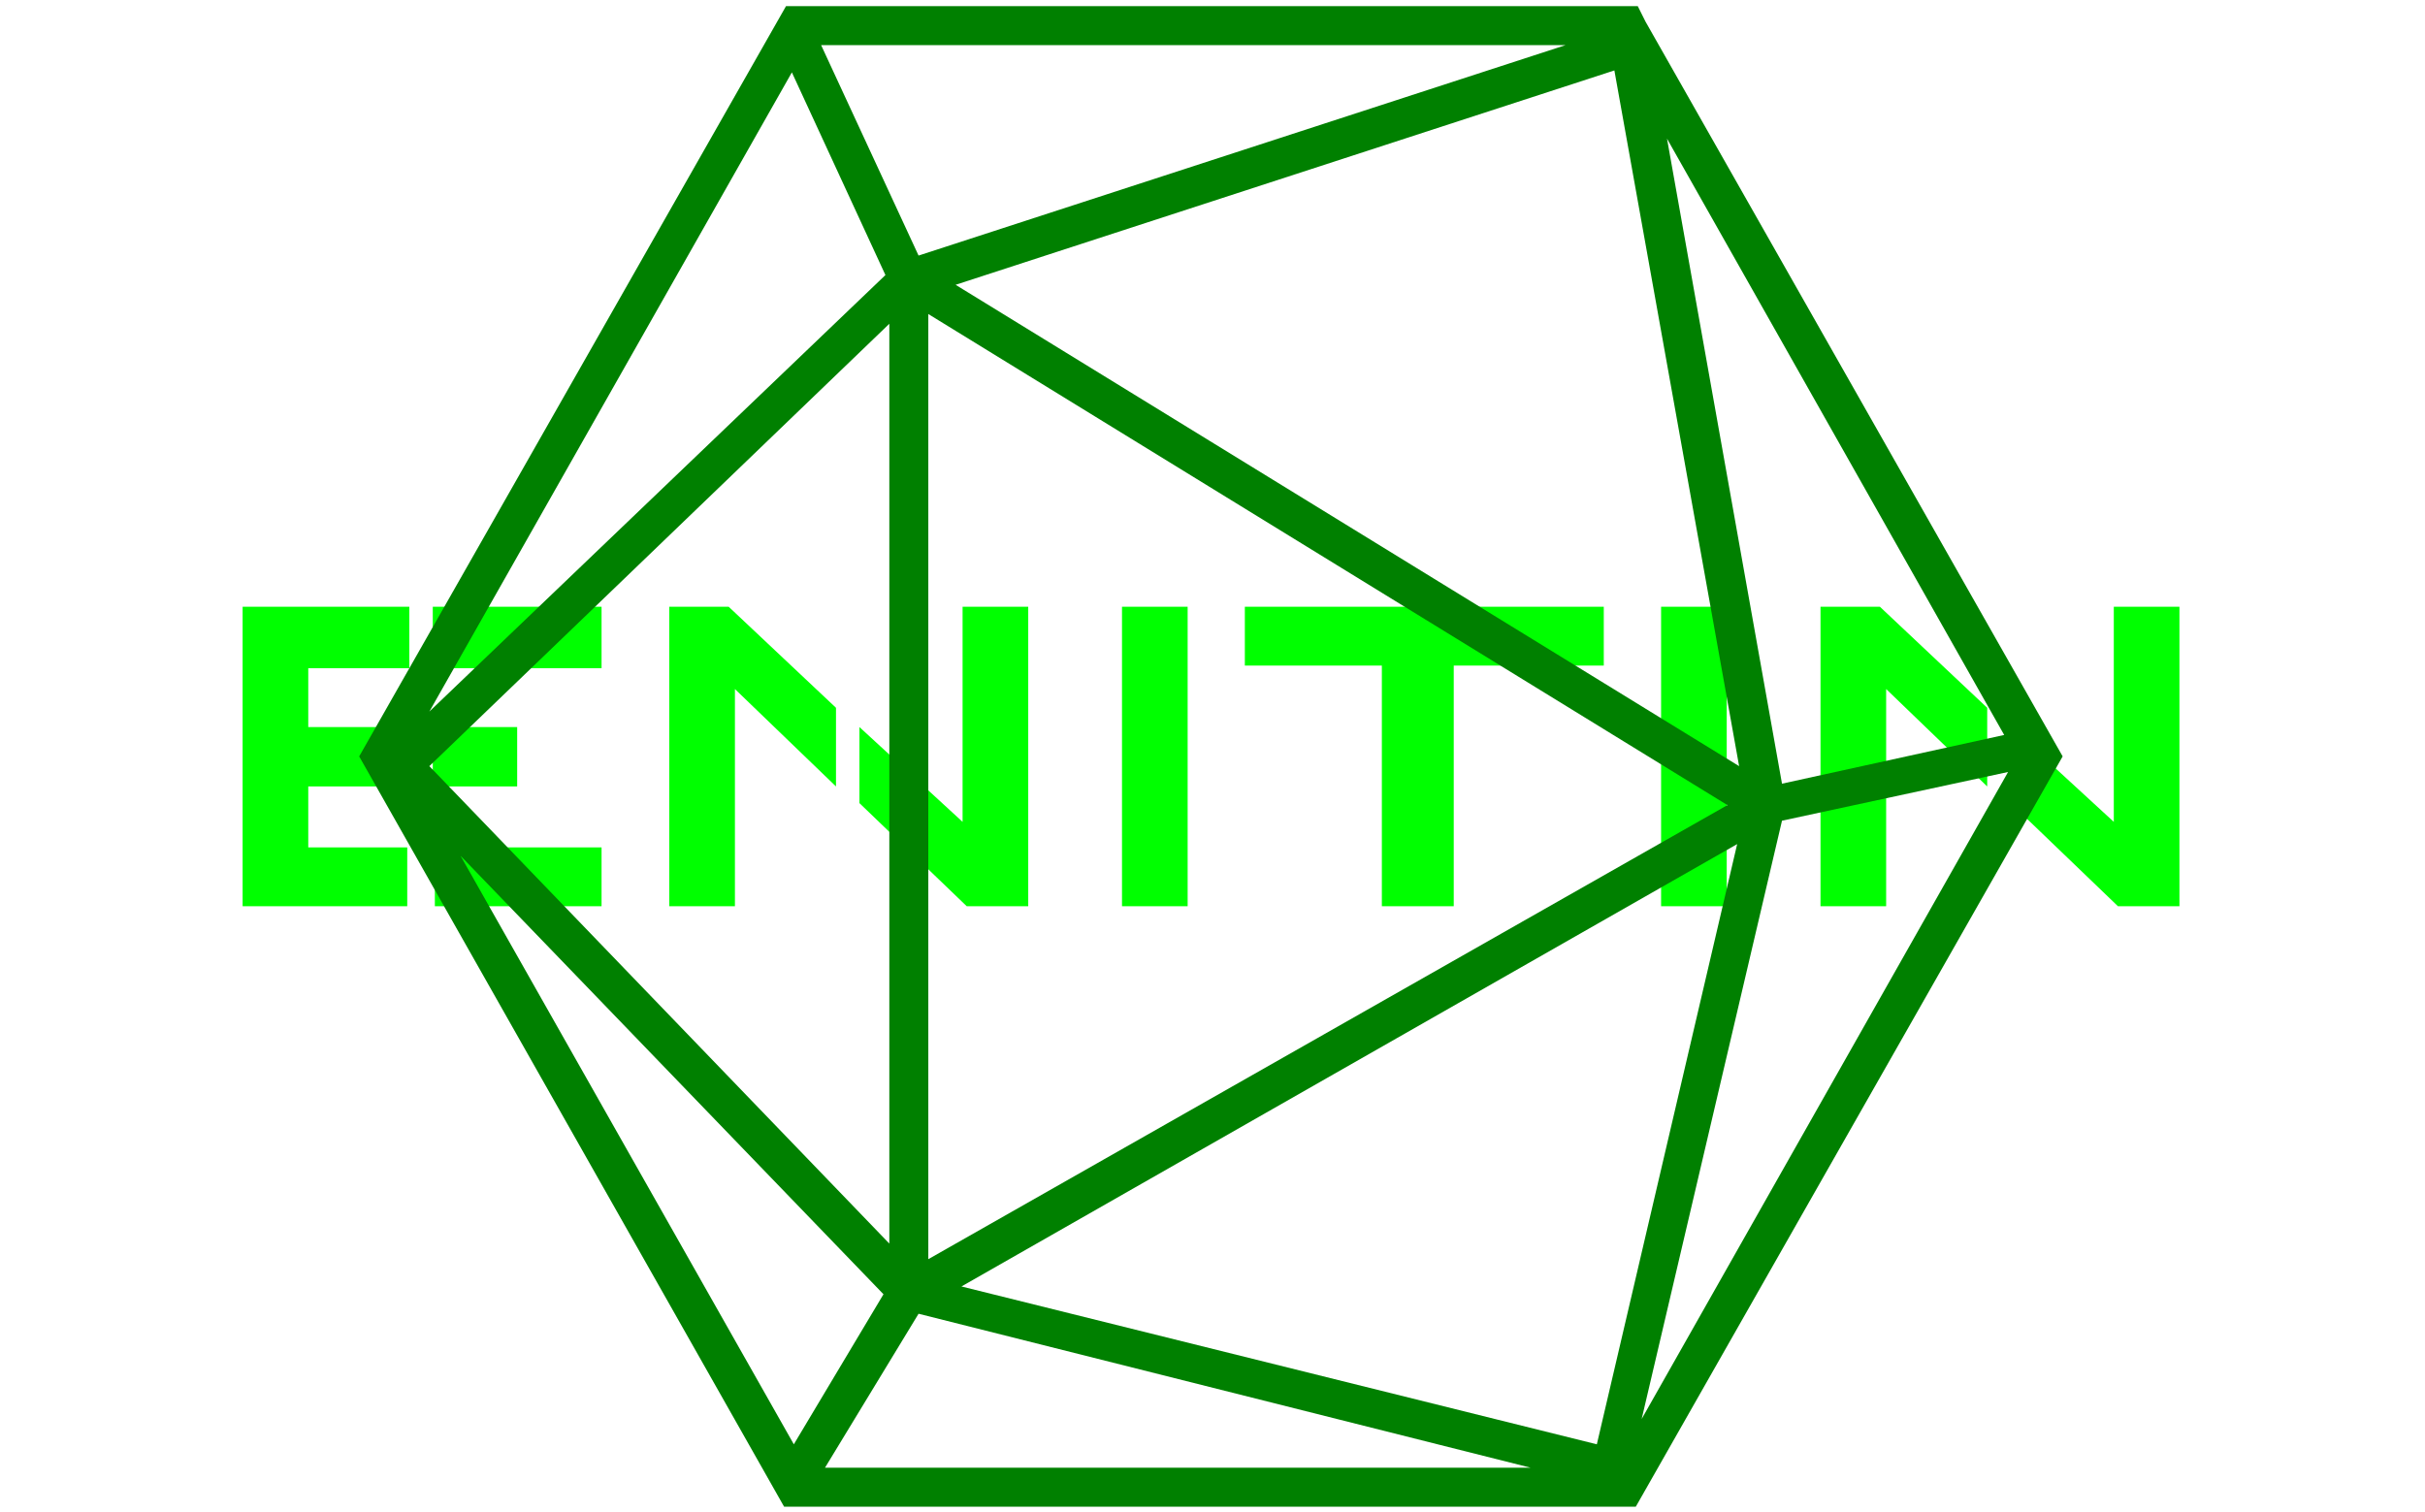 <svg xmlns="http://www.w3.org/2000/svg" version="1.1" xmlns:xlink="http://www.w3.org/1999/xlink" xmlns:svgjs="http://svgjs.dev/svgjs" width="2000" height="1247" viewBox="0 0 2000 1247"><g transform="matrix(1,0,0,1,-1.212,0.505)"><svg viewBox="0 0 396 247" data-background-color="#000000" preserveAspectRatio="xMidYMid meet" height="1247" width="2000" xmlns="http://www.w3.org/2000/svg" xmlns:xlink="http://www.w3.org/1999/xlink"><g id="tight-bounds" transform="matrix(1,0,0,1,0.24,-0.1)"><svg viewBox="0 0 395.52 247.2" height="247.2" width="395.52"><g><svg></svg></g><g><svg viewBox="0 0 395.52 247.2" height="247.2" width="395.52"><g transform="matrix(1,0,0,1,39.552,99.133)"><svg viewBox="0 0 316.416 48.935" height="48.935" width="316.416"><g><svg viewBox="0 0 316.416 48.935" height="48.935" width="316.416"><g><svg viewBox="0 0 316.416 48.935" height="48.935" width="316.416"><g><svg viewBox="0 0 316.416 48.935" height="48.935" width="316.416"><g id="textblocktransform"><svg viewBox="0 0 316.416 48.935" height="48.935" width="316.416" id="textblock"><g><svg viewBox="0 0 316.416 48.935" height="48.935" width="316.416"><g transform="matrix(1,0,0,1,0,0)"><svg width="316.416" viewBox="5 -28.75 185.89 28.75" height="48.935" data-palette-color="#00ff00"><path d="M5-28.75L5-28.75 21-28.75 21-22.85 11.3-22.85 11.3-17.2 21-17.2 21-11.5 11.3-11.5 11.3-5.65 20.8-5.65 20.8 0 5 0 5-28.75ZM23.45-5.65L23.45-5.65 23.45 0 39.45 0 39.45-5.65 23.45-5.65ZM39.45-22.85L39.45-22.85 39.45-28.75 23.25-28.75 23.25-22.85 39.45-22.85ZM31.35-11.5L31.35-11.5 31.35-17.2 23.25-17.2 23.25-11.5 31.35-11.5ZM45.95 0L45.95-28.75 51.65-28.75 61.95-19.05 61.95-11.5 52.25-20.85 52.25 0 45.95 0ZM64.2-17.2L74.1-8.1 74.1-28.75 80.4-28.75 80.4 0 74.5 0 64.2-9.9 64.2-17.2ZM89.4-28.75L89.4-28.75 95.7-28.75 95.7 0 89.4 0 89.4-28.75ZM135.64-28.75L135.64-23.1 121.24-23.1 121.24 0 114.34 0 114.34-23.1 101.19-23.1 101.19-28.75 135.64-28.75ZM141.14-28.75L141.14-28.75 147.44-28.75 147.44 0 141.14 0 141.14-28.75ZM156.44 0L156.44-28.75 162.14-28.75 172.44-19.05 172.44-11.5 162.74-20.85 162.74 0 156.44 0ZM174.69-17.2L184.59-8.1 184.59-28.75 190.89-28.75 190.89 0 184.99 0 174.69-9.9 174.69-17.2Z" opacity="1" transform="matrix(1,0,0,1,0,0)" fill="#00ff00" class="undefined-text-0" data-fill-palette-color="primary" id="text-0"></path></svg></g></svg></g></svg></g></svg></g></svg></g></svg></g></svg></g><g mask="url(#bcd3fdc1-37b0-4794-8f66-a8814e2cb357)"><g transform="matrix(3.184, 0, 0, 3.184, 58.601, 1)"><svg xmlns="http://www.w3.org/2000/svg" xmlns:xlink="http://www.w3.org/1999/xlink" version="1.1" x="0" y="0" viewBox="6.3 11.5 87.4 77" style="enable-background:new 0 0 100 100;" xml:space="preserve" height="77" width="87.4" class="icon-none" data-fill-palette-color="accent" id="none"><path d="M72.3 12.3L72.3 12.3 72.3 12.3l-0.4-0.8H28.2L6.3 50l21.8 38.5h43.7L93.7 50 72.3 12.3zM33.3 25.3L9.9 47.7l18.6-32.8L33.3 25.3zM70.7 14.8l6.4 35.7L36.9 25.8 70.7 14.8zM35.5 27.3l41 25.2-41 23.3V27.3zM77 54.5l-7.2 30.8-32.6-8.1L77 54.5zM33.5 75L9.9 50.5l23.6-22.7V75zM33.2 77.6l-4.6 7.7L11.5 55.1 33.2 77.6zM35 78.6l31.4 7.9H30.2L35 78.6zM79.3 53.3l11.6-2.5L72.1 84 79.3 53.3zM90.7 48.9l-11.4 2.5-5.9-33.1L90.7 48.9zM35 24.3l-5-10.8h38.2L35 24.3z" fill="#008000" data-fill-palette-color="accent"></path></svg></g></g></svg></g><defs><mask id="bcd3fdc1-37b0-4794-8f66-a8814e2cb357"><rect width="640" height="400" fill="white"></rect><rect width="348.058" height="72.039" fill="black" x="145.971" y="163.98" id="transform-me" transform="matrix(1,0,0,1,-122.24,-76.4)"></rect></mask></defs></svg><rect width="395.52" height="247.2" fill="none" stroke="none" visibility="hidden"></rect></g></svg></g></svg>